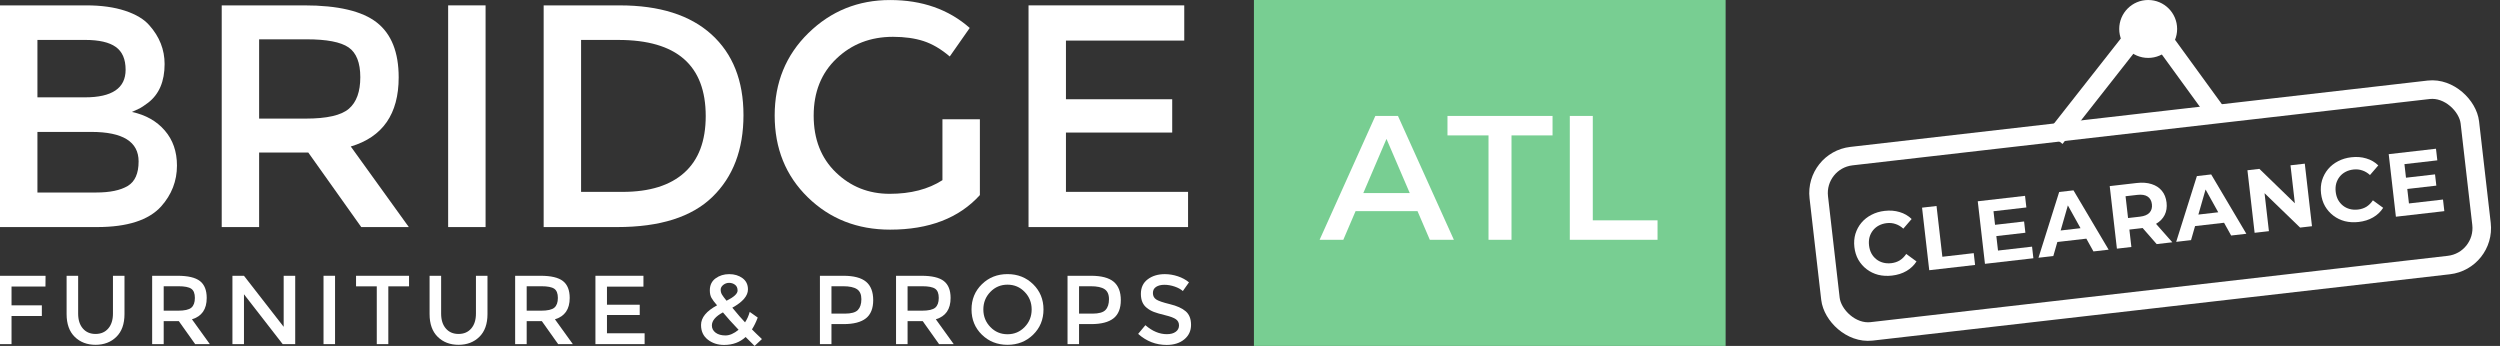 <svg xmlns="http://www.w3.org/2000/svg" fill="none" viewBox="0 0 318 44" height="44" width="318">
<rect x="0" y="0" width="318" height="44" fill="#333333" stroke="none"/>
<path fill="white" d="M1.467 36.448V38.836H5.323V40.192H1.467V43.773H0V35.079H5.795L5.782 36.448H1.467Z"></path>
<path fill="white" d="M10.537 41.782C10.935 42.247 11.474 42.479 12.153 42.479C12.834 42.479 13.373 42.247 13.771 41.782C14.169 41.319 14.368 40.689 14.368 39.893V35.078H15.835V39.953C15.835 41.206 15.492 42.171 14.802 42.846C14.115 43.523 13.232 43.859 12.153 43.859C11.075 43.859 10.192 43.523 9.505 42.846C8.816 42.171 8.472 41.206 8.472 39.953V35.078H9.94V39.893C9.94 40.689 10.139 41.319 10.537 41.782Z"></path>
<path fill="white" d="M24.341 39.135C24.639 38.877 24.788 38.464 24.788 37.897C24.788 37.328 24.635 36.939 24.326 36.728C24.021 36.516 23.475 36.41 22.686 36.41H20.822V39.519H22.649C23.478 39.519 24.042 39.391 24.341 39.135ZM26.294 37.903C26.294 39.337 25.667 40.241 24.416 40.613L26.692 43.773H24.826L22.748 40.85H20.822V43.773H19.354V35.079H22.587C23.913 35.079 24.863 35.304 25.436 35.751C26.008 36.199 26.294 36.917 26.294 37.903Z"></path>
<path fill="white" d="M36.083 35.079H37.551V43.773H35.958L31.033 37.43V43.773H29.565V35.079H31.033L36.083 41.571V35.079Z"></path>
<path fill="white" d="M41.152 35.079H42.618V43.773H41.152V35.079Z"></path>
<path fill="white" d="M49.394 36.423V43.773H47.926V36.423H45.289V35.08H52.03V36.423H49.394Z"></path>
<path fill="white" d="M56.709 41.782C57.107 42.247 57.647 42.479 58.326 42.479C59.006 42.479 59.545 42.247 59.943 41.782C60.341 41.319 60.54 40.689 60.54 39.893V35.078H62.008V39.953C62.008 41.206 61.663 42.171 60.975 42.846C60.287 43.523 59.404 43.859 58.326 43.859C57.248 43.859 56.365 43.523 55.676 42.846C54.989 42.171 54.643 41.206 54.643 39.953V35.078H56.111V39.893C56.111 40.689 56.31 41.319 56.709 41.782Z"></path>
<path fill="white" d="M70.513 39.135C70.812 38.877 70.961 38.464 70.961 37.897C70.961 37.328 70.807 36.939 70.501 36.728C70.195 36.516 69.647 36.41 68.861 36.41H66.994V39.519H68.823C69.65 39.519 70.215 39.391 70.513 39.135ZM72.466 37.903C72.466 39.337 71.84 40.241 70.588 40.613L72.865 43.773H70.998L68.923 40.85H66.994V43.773H65.526V35.079H68.76C70.088 35.079 71.036 35.304 71.608 35.751C72.181 36.199 72.466 36.917 72.466 37.903Z"></path>
<path fill="white" d="M81.846 35.079V36.46H77.206V38.761H81.373V40.068H77.206V42.393H81.995V43.773H75.739V35.079H81.846Z"></path>
<path fill="white" d="M92.746 35.978C92.468 35.978 92.219 36.064 92.001 36.239C91.781 36.413 91.67 36.617 91.67 36.849C91.67 37.082 91.727 37.29 91.838 37.477C91.95 37.663 92.143 37.921 92.417 38.254C93.353 37.789 93.821 37.358 93.821 36.96C93.821 36.629 93.712 36.382 93.493 36.22C93.274 36.059 93.024 35.978 92.746 35.978ZM91.024 42.316C91.339 42.551 91.758 42.669 92.28 42.669C92.802 42.669 93.358 42.43 93.947 41.947C93.109 41.069 92.446 40.332 91.957 39.735C91.02 40.24 90.551 40.795 90.551 41.4C90.551 41.773 90.707 42.078 91.024 42.316ZM92.106 43.876C91.293 43.876 90.601 43.651 90.028 43.197C89.456 42.747 89.172 42.127 89.172 41.337C89.172 40.402 89.849 39.568 91.21 38.839C90.87 38.449 90.632 38.13 90.495 37.881C90.358 37.632 90.29 37.317 90.29 36.935C90.29 36.271 90.534 35.763 91.024 35.405C91.513 35.049 92.089 34.87 92.753 34.87C93.417 34.87 93.98 35.04 94.445 35.38C94.908 35.721 95.14 36.197 95.14 36.811C95.14 37.632 94.478 38.408 93.151 39.138C93.815 39.949 94.353 40.572 94.768 41.002C95.024 40.621 95.224 40.178 95.365 39.673L96.383 40.394C96.169 40.967 95.923 41.467 95.649 41.898C95.982 42.238 96.404 42.649 96.919 43.129L95.985 44L94.843 42.868C94.112 43.54 93.2 43.876 92.106 43.876Z"></path>
<path fill="white" d="M109.125 39.427C109.419 39.116 109.567 38.659 109.567 38.058C109.567 37.456 109.38 37.032 109.008 36.784C108.634 36.535 108.049 36.41 107.253 36.41H105.762V39.894H107.465C108.278 39.894 108.832 39.738 109.125 39.427ZM110.165 35.838C110.769 36.345 111.072 37.124 111.072 38.177C111.072 39.23 110.763 40.001 110.145 40.491C109.528 40.979 108.579 41.225 107.305 41.225H105.762V43.773H104.294V35.079H107.278C108.597 35.079 109.558 35.332 110.165 35.838Z"></path>
<path fill="white" d="M118.963 39.135C119.262 38.877 119.41 38.464 119.41 37.897C119.41 37.328 119.257 36.939 118.95 36.728C118.644 36.516 118.097 36.41 117.31 36.41H115.444V39.519H117.273C118.1 39.519 118.664 39.391 118.963 39.135ZM120.916 37.903C120.916 39.337 120.289 40.241 119.038 40.613L121.314 43.773H119.449L117.372 40.85H115.444V43.773H113.976V35.079H117.209C118.537 35.079 119.487 35.304 120.058 35.751C120.63 36.199 120.916 36.917 120.916 37.903Z"></path>
<path fill="white" d="M130.337 37.131C129.745 36.518 129.017 36.21 128.154 36.21C127.293 36.21 126.565 36.518 125.973 37.131C125.378 37.745 125.082 38.488 125.082 39.364C125.082 40.237 125.378 40.983 125.973 41.595C126.565 42.21 127.293 42.516 128.154 42.516C129.017 42.516 129.745 42.21 130.337 41.595C130.931 40.983 131.227 40.237 131.227 39.364C131.227 38.488 130.931 37.745 130.337 37.131ZM131.414 42.572C130.535 43.43 129.448 43.859 128.154 43.859C126.862 43.859 125.775 43.43 124.896 42.572C124.018 41.715 123.578 40.644 123.578 39.364C123.578 38.082 124.018 37.013 124.896 36.154C125.775 35.295 126.862 34.866 128.154 34.866C129.448 34.866 130.535 35.295 131.414 36.154C132.292 37.013 132.732 38.082 132.732 39.364C132.732 40.644 132.292 41.715 131.414 42.572Z"></path>
<path fill="white" d="M140.621 39.427C140.915 39.116 141.063 38.659 141.063 38.058C141.063 37.456 140.874 37.032 140.503 36.784C140.13 36.535 139.544 36.41 138.748 36.41H137.255V39.894H138.96C139.774 39.894 140.327 39.738 140.621 39.427ZM141.66 35.838C142.264 36.345 142.568 37.124 142.568 38.177C142.568 39.23 142.259 40.001 141.641 40.491C141.022 40.979 140.075 41.225 138.798 41.225H137.255V43.773H135.79V35.079H138.774C140.092 35.079 141.055 35.332 141.66 35.838Z"></path>
<path fill="white" d="M148.112 36.226C147.684 36.226 147.334 36.313 147.061 36.487C146.787 36.661 146.65 36.924 146.65 37.277C146.65 37.629 146.787 37.9 147.061 38.086C147.334 38.272 147.918 38.473 148.809 38.689C149.7 38.905 150.372 39.207 150.822 39.597C151.275 39.986 151.501 40.561 151.501 41.32C151.501 42.078 151.214 42.694 150.644 43.166C150.071 43.639 149.321 43.875 148.391 43.875C147.032 43.875 145.825 43.408 144.772 42.47L145.692 41.364C146.571 42.126 147.484 42.507 148.427 42.507C148.9 42.507 149.277 42.406 149.554 42.202C149.832 42 149.97 41.729 149.97 41.393C149.97 41.059 149.84 40.798 149.58 40.611C149.317 40.424 148.868 40.254 148.228 40.101C147.591 39.947 147.106 39.806 146.774 39.678C146.442 39.549 146.148 39.381 145.891 39.174C145.376 38.784 145.12 38.187 145.12 37.383C145.12 36.579 145.412 35.959 145.997 35.523C146.58 35.087 147.305 34.87 148.166 34.87C148.723 34.87 149.275 34.962 149.821 35.144C150.368 35.327 150.843 35.584 151.239 35.915L150.455 37.022C150.199 36.791 149.851 36.599 149.412 36.45C148.97 36.301 148.538 36.226 148.112 36.226Z"></path>
<path fill="white" d="M4.761 24.487H12.225C13.971 24.487 15.31 24.212 16.238 23.658C17.165 23.11 17.631 22.066 17.631 20.532C17.631 18.03 15.625 16.78 11.617 16.78H4.761V24.487ZM4.761 12.382H10.811C14.253 12.382 15.978 11.214 15.978 8.874C15.978 7.527 15.559 6.56 14.723 5.969C13.891 5.378 12.601 5.079 10.851 5.079H4.761V12.382ZM12.343 28.883H0V0.683H10.973C12.883 0.683 14.53 0.912 15.916 1.369C17.302 1.828 18.329 2.446 19.001 3.223C20.294 4.677 20.938 6.318 20.938 8.145C20.938 10.354 20.237 11.993 18.84 13.068C18.329 13.446 17.977 13.681 17.79 13.775C17.604 13.869 17.268 14.024 16.782 14.239C18.531 14.616 19.924 15.401 20.959 16.599C21.993 17.795 22.51 19.282 22.51 21.058C22.51 23.02 21.839 24.755 20.493 26.263C18.907 28.009 16.191 28.883 12.343 28.883Z"></path>
<path fill="white" d="M44.377 13.834C45.347 13.002 45.831 11.663 45.831 9.821C45.831 7.98 45.331 6.714 44.339 6.029C43.343 5.344 41.566 5.001 39.011 5.001H32.96V15.086H38.892C41.58 15.086 43.409 14.67 44.377 13.834ZM50.712 9.841C50.712 14.494 48.681 17.426 44.619 18.634L52.002 28.883H45.951L39.215 19.403H32.96V28.883H28.202V0.683H38.688C42.993 0.683 46.074 1.409 47.929 2.863C49.783 4.314 50.712 6.641 50.712 9.841Z"></path>
<path fill="white" d="M57.004 0.683H61.765V28.883H57.004V0.683Z"></path>
<path fill="white" d="M89.768 14.764C89.768 8.309 86.07 5.081 78.674 5.081H73.913V24.407H79.2C82.613 24.407 85.231 23.594 87.045 21.965C88.861 20.337 89.768 17.937 89.768 14.764ZM90.495 4.374C93.211 6.836 94.57 10.26 94.57 14.643C94.57 19.028 93.251 22.496 90.615 25.052C87.981 27.607 83.946 28.883 78.513 28.883H69.153V0.685H78.835C83.892 0.685 87.778 1.914 90.495 4.374Z"></path>
<path fill="white" d="M119.878 15.172H124.641V24.815C121.979 27.747 118.172 29.211 113.222 29.211C109.055 29.211 105.564 27.841 102.753 25.097C99.942 22.354 98.539 18.885 98.539 14.688C98.539 10.492 99.97 6.996 102.834 4.199C105.698 1.401 109.162 0.004 113.222 0.004C117.285 0.004 120.66 1.187 123.349 3.554L120.808 7.184C119.706 6.243 118.595 5.592 117.479 5.226C116.365 4.866 115.066 4.683 113.588 4.683C110.734 4.683 108.342 5.605 106.406 7.449C104.469 9.289 103.499 11.709 103.499 14.709C103.499 17.707 104.442 20.115 106.325 21.931C108.206 23.747 110.486 24.654 113.165 24.654C115.839 24.654 118.078 24.076 119.878 22.918V15.172Z"></path>
<path fill="white" d="M150.637 0.683V5.162H135.588V12.624H149.105V16.861H135.588V24.405H151.121V28.883H130.829V0.683H150.637Z"></path>
<rect fill="#78CE92" transform="translate(159.5)" height="44" width="60"></rect>
<path fill="white" d="M167.855 30.5L174.942 14.75H177.822L184.932 30.5H181.872L175.775 16.302H176.945L170.87 30.5H167.855ZM171.117 26.855L171.905 24.56H180.41L181.197 26.855H171.117ZM189.339 30.5V17.225H184.119V14.75H197.484V17.225H192.264V30.5H189.339ZM199.679 30.5V14.75H202.604V28.025H210.839V30.5H199.679Z"></path>
<path fill="white" d="M305.906 22.62L309.736 22.18L309.901 23.612L306.07 24.052L305.906 22.62ZM306.418 25.878L310.749 25.381L310.919 26.858L304.758 27.566L303.844 19.609L309.857 18.918L310.027 20.396L305.844 20.877L306.418 25.878Z"></path>
<path fill="white" d="M300.017 28.235C299.404 28.305 298.82 28.272 298.267 28.136C297.721 27.992 297.233 27.756 296.804 27.429C296.375 27.102 296.021 26.701 295.744 26.227C295.474 25.751 295.305 25.213 295.236 24.615C295.168 24.016 295.211 23.455 295.365 22.93C295.528 22.405 295.781 21.934 296.125 21.518C296.476 21.102 296.902 20.765 297.402 20.508C297.901 20.243 298.462 20.075 299.083 20.004C299.773 19.924 300.408 19.974 300.989 20.153C301.577 20.324 302.087 20.618 302.519 21.037L301.462 22.264C301.153 21.985 300.824 21.788 300.473 21.675C300.121 21.554 299.748 21.517 299.354 21.562C298.983 21.605 298.649 21.704 298.352 21.861C298.055 22.018 297.806 22.223 297.605 22.477C297.404 22.73 297.257 23.02 297.164 23.345C297.078 23.67 297.057 24.022 297.101 24.401C297.144 24.78 297.244 25.117 297.401 25.414C297.566 25.71 297.775 25.959 298.028 26.16C298.282 26.361 298.571 26.504 298.896 26.59C299.22 26.675 299.568 26.697 299.939 26.654C300.334 26.609 300.689 26.491 301.005 26.302C301.32 26.104 301.595 25.831 301.832 25.481L303.139 26.436C302.813 26.942 302.384 27.349 301.851 27.655C301.326 27.962 300.715 28.155 300.017 28.235Z"></path>
<path fill="white" d="M286.787 29.613L285.873 21.656L287.396 21.481L292.749 26.671L292.01 26.756L291.351 21.027L293.17 20.818L294.084 28.775L292.573 28.948L287.208 23.76L287.947 23.675L288.606 29.404L286.787 29.613Z"></path>
<path fill="white" d="M276.812 30.762L279.444 22.397L281.263 22.188L285.735 29.736L283.802 29.958L280.085 23.268L280.813 23.184L278.699 30.545L276.812 30.762ZM278.389 28.853L278.717 27.398L282.809 26.928L283.47 28.269L278.389 28.853Z"></path>
<path fill="white" d="M269.27 31.629L268.356 23.672L271.8 23.276C272.512 23.194 273.14 23.241 273.682 23.417C274.223 23.585 274.659 23.869 274.989 24.269C275.319 24.668 275.518 25.168 275.587 25.766C275.655 26.357 275.574 26.885 275.343 27.349C275.111 27.806 274.751 28.177 274.262 28.464C273.773 28.75 273.172 28.935 272.46 29.017L270.038 29.295L270.764 28.394L271.111 31.417L269.27 31.629ZM274.328 31.048L272.007 28.389L273.974 28.163L276.318 30.819L274.328 31.048ZM270.788 28.598L269.87 27.828L272.189 27.562C272.757 27.497 273.168 27.327 273.42 27.052C273.672 26.77 273.773 26.412 273.723 25.98C273.673 25.541 273.493 25.216 273.185 25.006C272.877 24.796 272.438 24.723 271.87 24.788L269.551 25.055L270.269 24.085L270.788 28.598Z"></path>
<path fill="white" d="M259.295 32.785L261.927 24.421L263.746 24.212L268.218 31.76L266.286 31.982L262.568 25.291L263.296 25.208L261.182 32.568L259.295 32.785ZM260.872 30.876L261.2 29.422L265.292 28.952L265.953 30.292L260.872 30.876Z"></path>
<path fill="white" d="M253.633 28.612L257.464 28.172L257.629 29.605L253.798 30.045L253.633 28.612ZM254.146 31.87L258.477 31.373L258.646 32.85L252.486 33.559L251.571 25.602L257.584 24.911L257.754 26.388L253.571 26.869L254.146 31.87Z"></path>
<path fill="white" d="M245.399 34.371L244.485 26.414L246.327 26.203L247.068 32.659L251.058 32.2L251.231 33.701L245.399 34.371Z"></path>
<path fill="white" d="M240.659 35.055C240.045 35.126 239.461 35.093 238.908 34.957C238.362 34.812 237.874 34.576 237.445 34.249C237.016 33.923 236.663 33.522 236.386 33.047C236.116 32.571 235.947 32.034 235.878 31.435C235.809 30.837 235.852 30.275 236.007 29.75C236.169 29.225 236.422 28.754 236.766 28.339C237.117 27.922 237.543 27.585 238.043 27.328C238.543 27.063 239.103 26.895 239.724 26.824C240.414 26.745 241.049 26.795 241.63 26.974C242.218 27.144 242.728 27.439 243.16 27.857L242.103 29.084C241.795 28.805 241.465 28.609 241.114 28.495C240.763 28.375 240.39 28.337 239.996 28.382C239.624 28.425 239.29 28.525 238.994 28.682C238.697 28.839 238.448 29.044 238.247 29.297C238.045 29.551 237.898 29.84 237.805 30.166C237.72 30.49 237.698 30.842 237.742 31.221C237.786 31.6 237.886 31.938 238.043 32.234C238.207 32.53 238.416 32.779 238.67 32.98C238.923 33.181 239.212 33.325 239.537 33.41C239.862 33.496 240.209 33.517 240.581 33.475C240.975 33.429 241.33 33.312 241.646 33.122C241.961 32.924 242.237 32.651 242.473 32.301L243.781 33.257C243.455 33.763 243.025 34.169 242.493 34.476C241.967 34.782 241.356 34.975 240.659 35.055Z"></path>
<rect stroke-width="2.362" stroke="white" transform="rotate(-6.555 230.809 20.398)" rx="4.724" height="22.439" width="83.361" y="20.398" x="230.809"></rect>
<path stroke-width="2.456" stroke="white" d="M261.388 17.549L273.249 2.453L282.351 14.969"></path>
<circle fill="white" r="3.683" cy="3.683" cx="273.248"></circle>
</svg>
